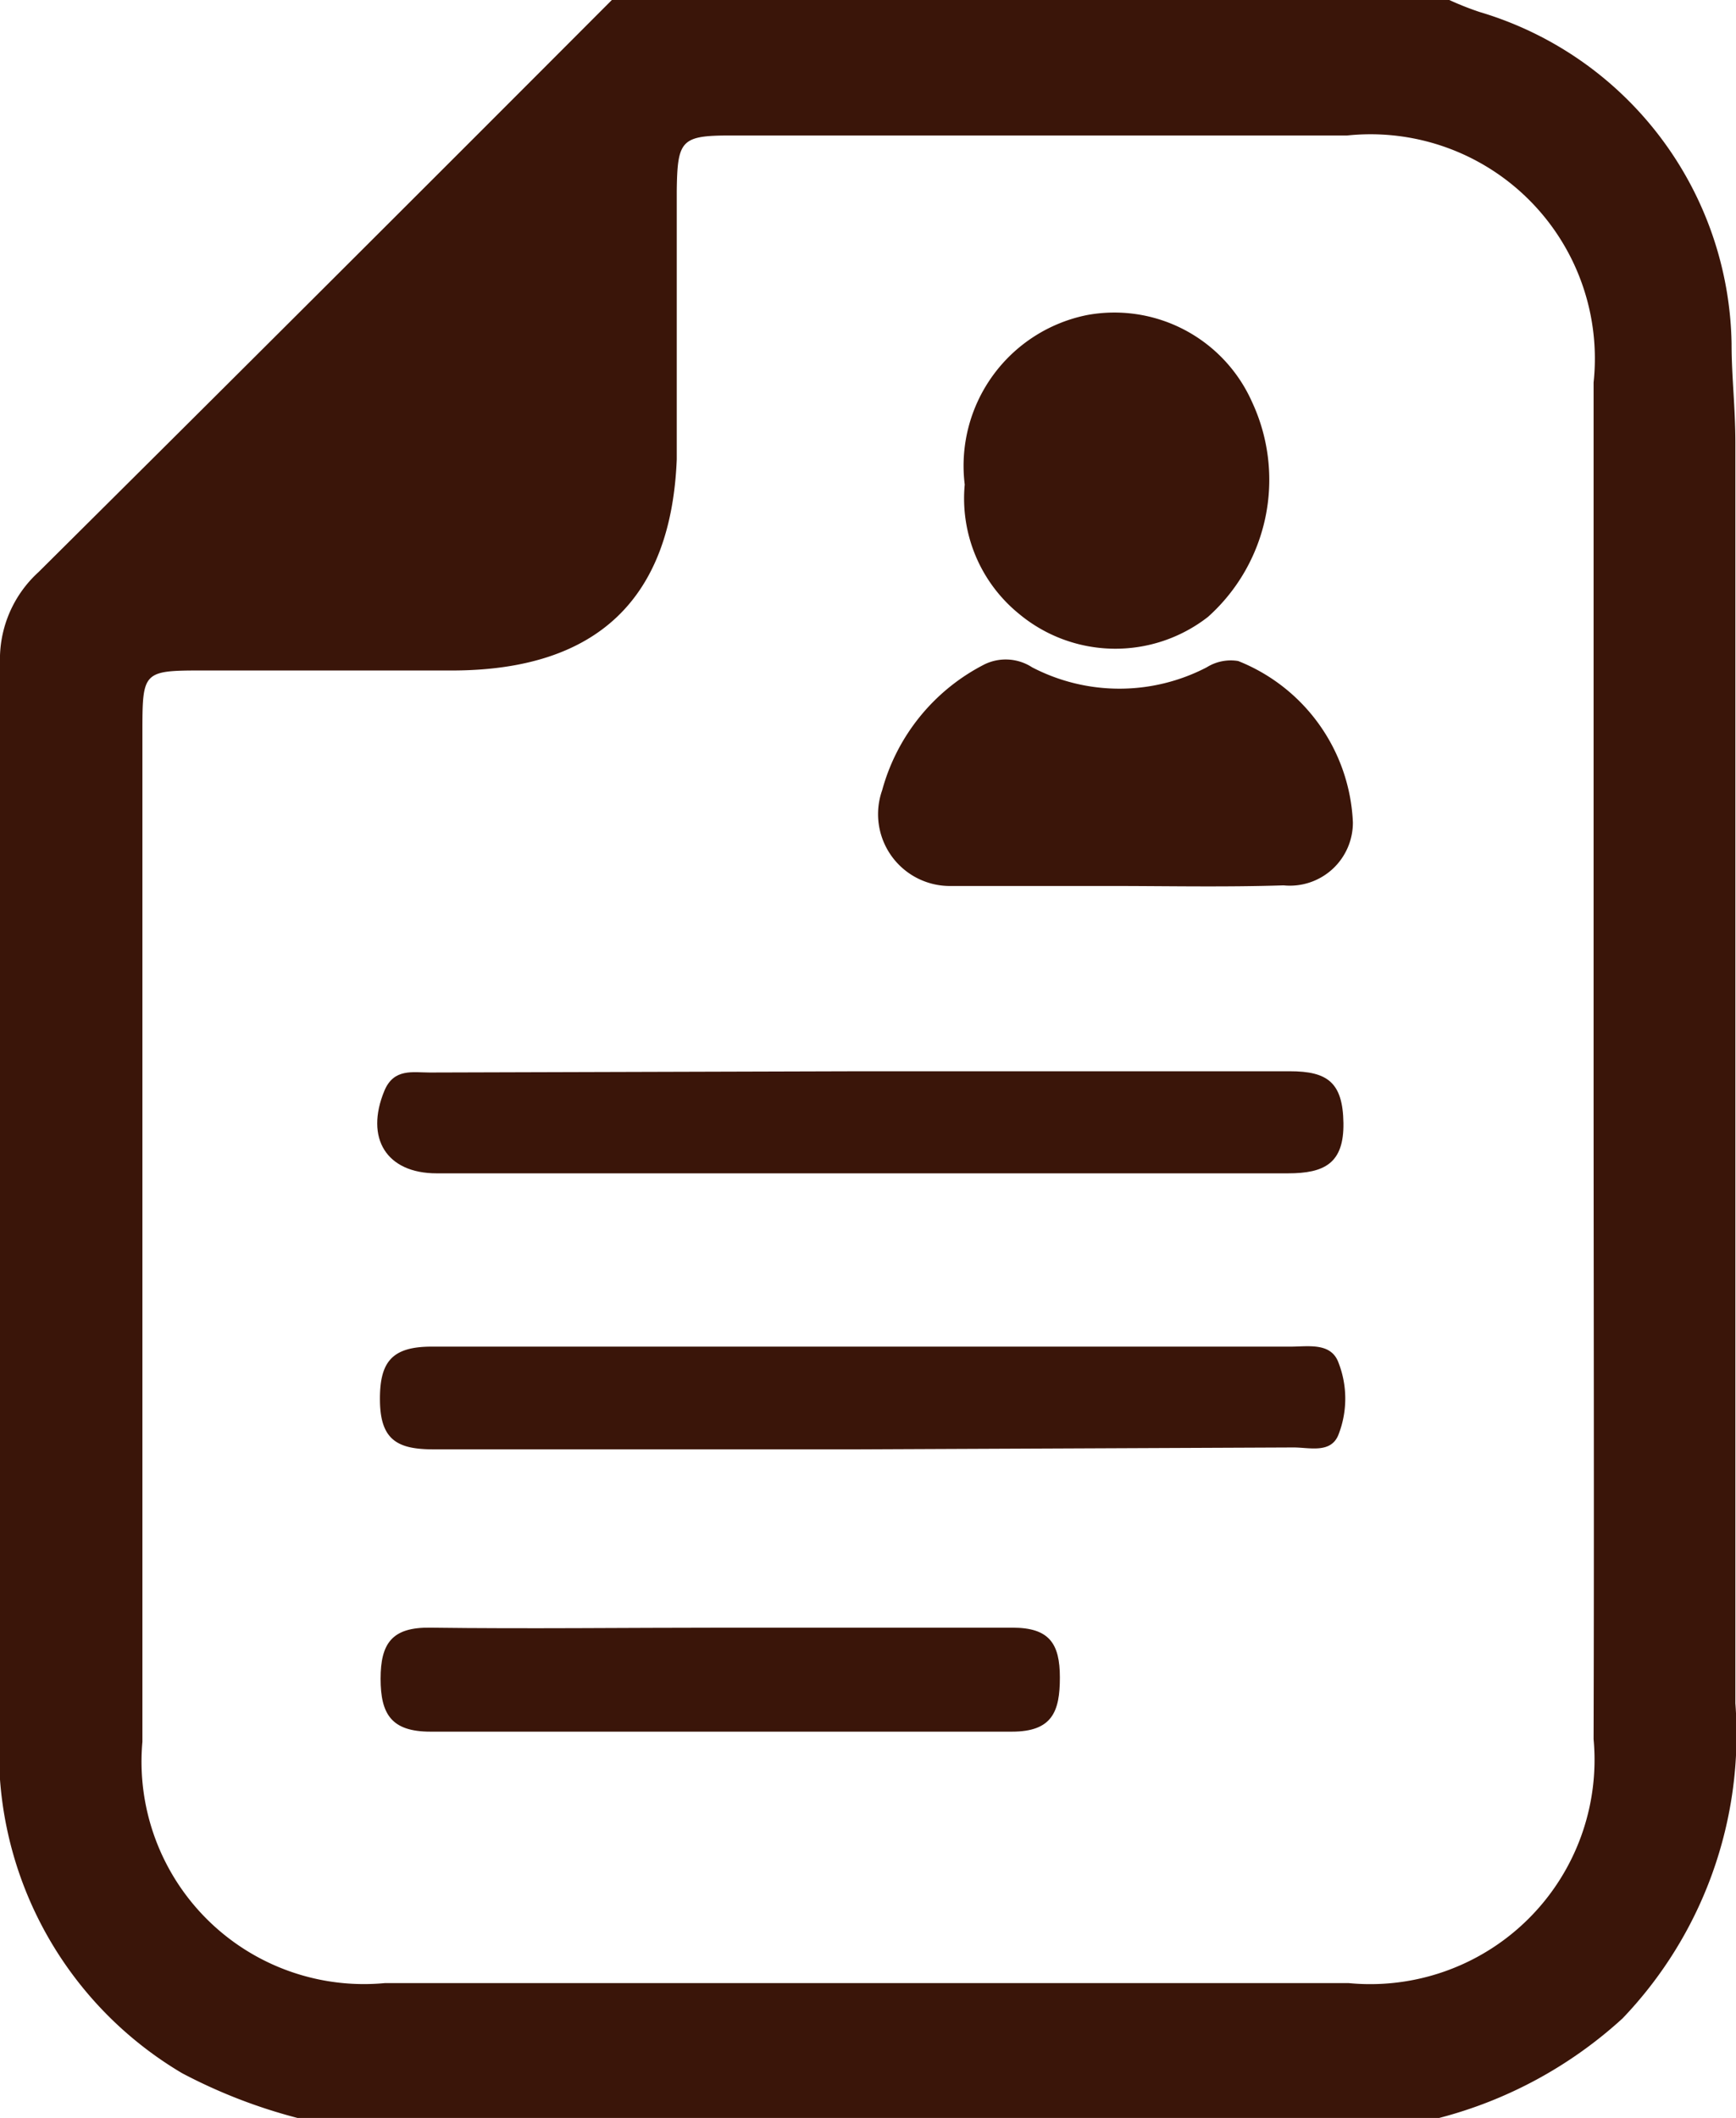 <svg xmlns="http://www.w3.org/2000/svg" viewBox="0 0 27.55 33.61"><defs><style>.cls-1{fill:#3a1509;}</style></defs><title>アセット 25</title><g id="レイヤー_2" data-name="レイヤー 2"><g id="ヘッダー"><path class="cls-1" d="M22.84,33.61H4.72a8.47,8.47,0,0,1-1.83-.71A5.92,5.92,0,0,1,0,27.37Q0,19,0,10.52A1.87,1.87,0,0,1,.61,9.08Q5.17,4.55,9.71,0H23a4.78,4.78,0,0,0,.48.19,5.59,5.59,0,0,1,4,5.27c0,.52.06,1,.06,1.57,0,6.67,0,13.34,0,20a6.52,6.52,0,0,1-1.79,5A6.87,6.87,0,0,1,22.84,33.61Zm2.45-16.77c0-3.59,0-7.18,0-10.77a3.56,3.56,0,0,0-3.91-3.92c-3.26,0-6.52,0-9.78,0-.79,0-.85.07-.86.88,0,1.42,0,2.84,0,4.26-.09,2.23-1.28,3.33-3.51,3.35H3.26c-1,0-1,0-1,1,0,5.34,0,10.68,0,16a3.53,3.53,0,0,0,3.85,3.83H21.4a3.56,3.56,0,0,0,3.89-3.87C25.3,24,25.29,20.43,25.29,16.84Z"/><path class="cls-1" d="M13.64,17c2.28,0,4.55,0,6.83,0,.6,0,.84.18.85.82s-.3.8-.88.8c-4.5,0-9,0-13.51,0-.8,0-1.14-.56-.83-1.31.15-.36.45-.29.72-.29Z"/><path class="cls-1" d="M13.63,23c-2.25,0-4.5,0-6.75,0-.56,0-.84-.14-.85-.76s.18-.87.82-.87H20.48c.28,0,.64-.07.76.25a1.57,1.57,0,0,1,0,1.15c-.12.3-.46.2-.71.2Z"/><path class="cls-1" d="M17.65,14.06c-.86,0-1.71,0-2.56,0A1.14,1.14,0,0,1,14,12.54a3.18,3.18,0,0,1,1.63-2,.77.77,0,0,1,.75.05,3,3,0,0,0,2.77,0,.72.72,0,0,1,.5-.1,2.89,2.89,0,0,1,1.82,2.56,1,1,0,0,1-1.1,1C19.44,14.08,18.54,14.06,17.65,14.06Z"/><path class="cls-1" d="M15.31,7.69A2.44,2.44,0,0,1,17.25,5a2.39,2.39,0,0,1,2.62,1.38,2.92,2.92,0,0,1-.7,3.41,2.39,2.39,0,0,1-3-.05A2.36,2.36,0,0,1,15.31,7.69Z"/><path class="cls-1" d="M11.48,25.83c1.53,0,3.06,0,4.59,0,.58,0,.75.25.75.79s-.12.86-.76.86q-4.62,0-9.23,0c-.62,0-.79-.28-.79-.84s.18-.82.79-.81C8.38,25.85,9.93,25.83,11.48,25.83Z"/></g></g></svg>